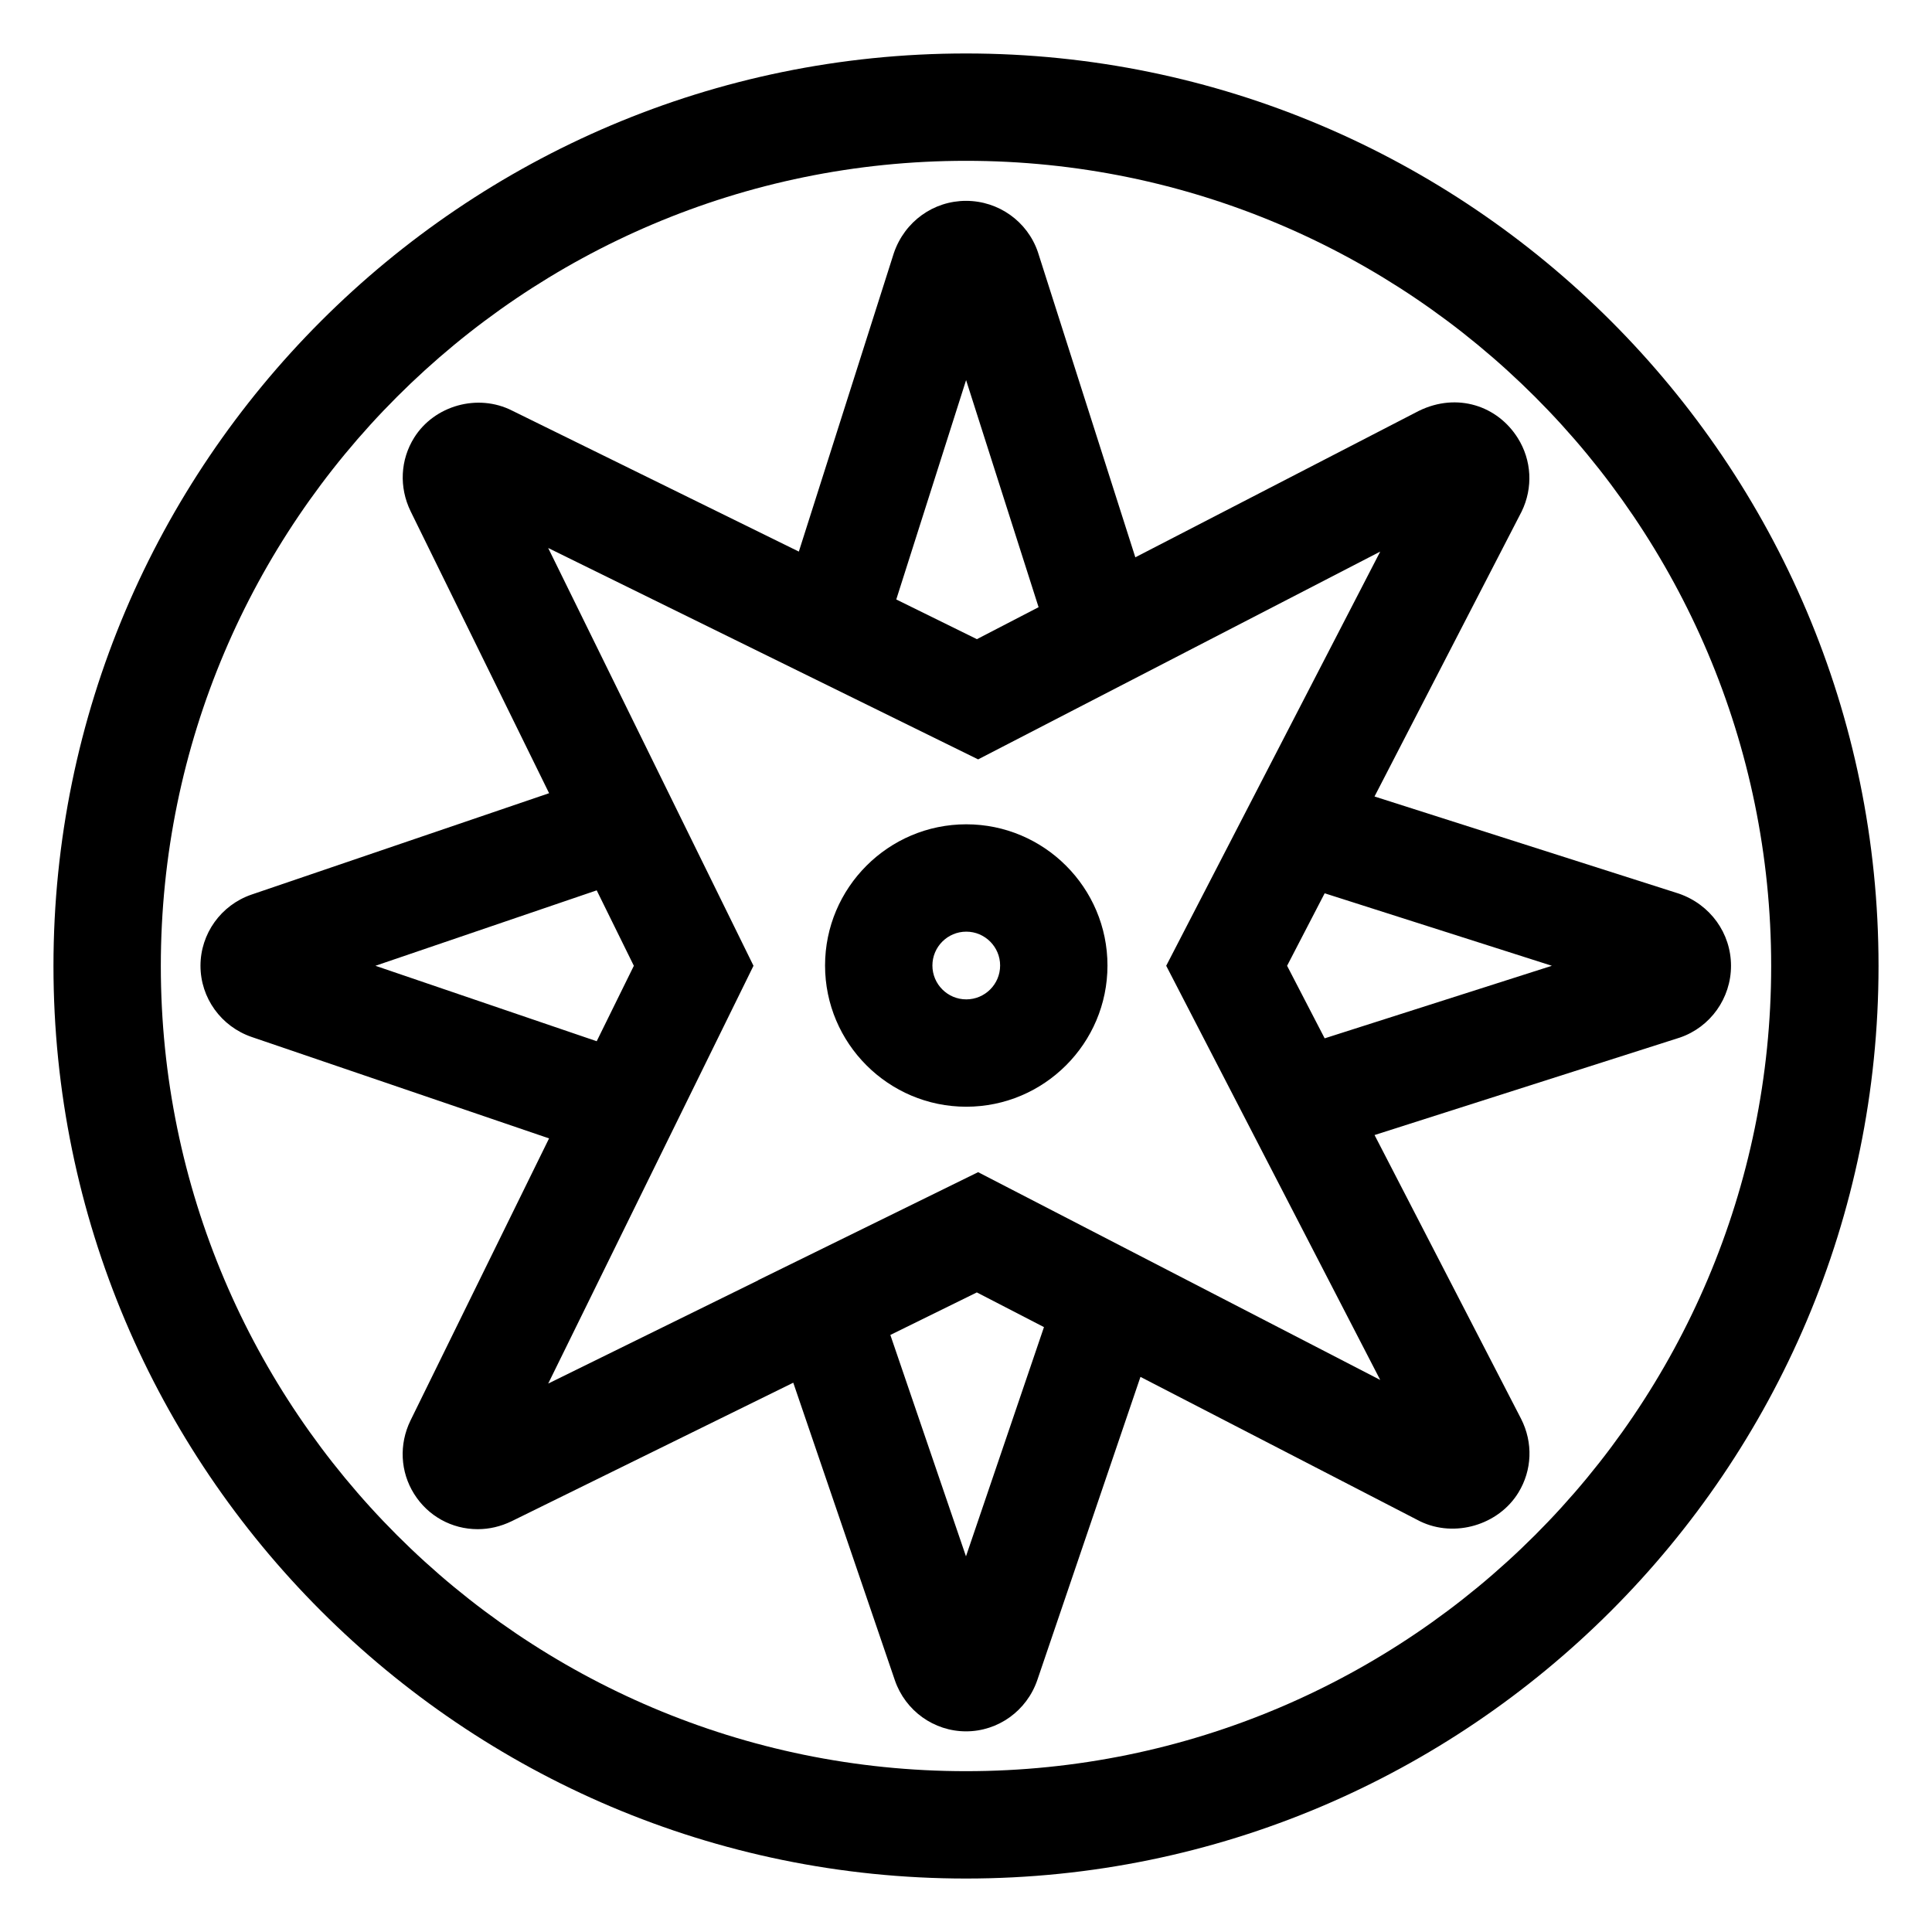 <?xml version="1.0" encoding="UTF-8"?>
<!-- Uploaded to: SVG Repo, www.svgrepo.com, Generator: SVG Repo Mixer Tools -->
<svg fill="#000000" width="800px" height="800px" version="1.1" viewBox="144 144 512 512" xmlns="http://www.w3.org/2000/svg">
 <g>
  <path d="m400.07 362.45c-20.637 0-37.422 16.797-37.422 37.422s16.785 37.422 37.422 37.422 37.422-16.797 37.422-37.422-16.785-37.422-37.422-37.422zm0 46.395c-4.949 0-8.973-4.031-8.973-8.973 0-4.949 4.027-8.973 8.973-8.973 4.949 0 8.973 4.031 8.973 8.973 0 4.949-4.019 8.973-8.973 8.973z"/>
  <path d="m588.89 380.81-80.629-25.73 38.988-75.516c3.059-6.293 2.68-13.574-1.012-19.461-5.359-8.559-16.051-12.168-26.184-7.238l-75.18 38.828-25.836-80.934c-2.785-8.102-10.43-13.531-19.027-13.531-8.602 0-16.246 5.43-19.129 13.836l-25.18 79.113-75.973-37.352c-9.098-4.625-20.621-1.375-25.965 7.152-3.672 5.863-4.047 13.129-0.953 19.504l36.707 74.727-78.848 26.863c-8.098 2.777-13.539 10.363-13.539 18.863 0 8.504 5.438 16.086 13.574 18.879l78.801 26.875-36.734 74.785c-3.059 6.309-2.699 13.574 0.969 19.422 3.668 5.863 9.969 9.352 16.859 9.352 3.062 0 6.055-0.695 8.969-2.098l74.656-36.719 26.922 78.852c2.781 8.102 10.367 13.543 18.867 13.543 8.504 0 16.086-5.445 18.883-13.586l27.336-80.352 74.156 38.301c9.145 4.402 20.738 0.957 26-7.629 3.652-5.961 3.926-13.25 0.707-19.574l-38.824-75.188 80.926-25.836c8.098-2.777 13.539-10.434 13.539-19.02-0.008-8.586-5.445-16.238-13.848-19.133zm-207.37-77.945 18.504-58.133 19.211 60.18-16.348 8.473zm-79.387 117.07-58.645-19.992 58.645-19.992 9.844 19.992zm118.53 75.762-20.668 60.75-20.043-58.672 22.918-11.27zm-17.449-41.059-58.281 28.617 0.012 0.035-55.664 27.371 54.402-110.72-54.41-110.72 113.94 56.023 106.56-55.066-56.715 109.76 56.715 109.76zm91.836-35.469-9.957-19.227 9.957-19.211 60.211 19.211z"/>
  <path d="m400 158.17c-133.34 0-241.83 108.48-241.83 241.83 0 133.35 108.48 241.83 241.83 241.83s241.83-108.48 241.83-241.83c0-133.35-108.49-241.83-241.83-241.83zm0 455.21c-117.66 0-213.38-95.715-213.38-213.38 0-117.67 95.723-213.38 213.38-213.38 117.65 0 213.38 95.711 213.38 213.38 0 117.66-95.723 213.38-213.38 213.38z"/>
 </g>
</svg>